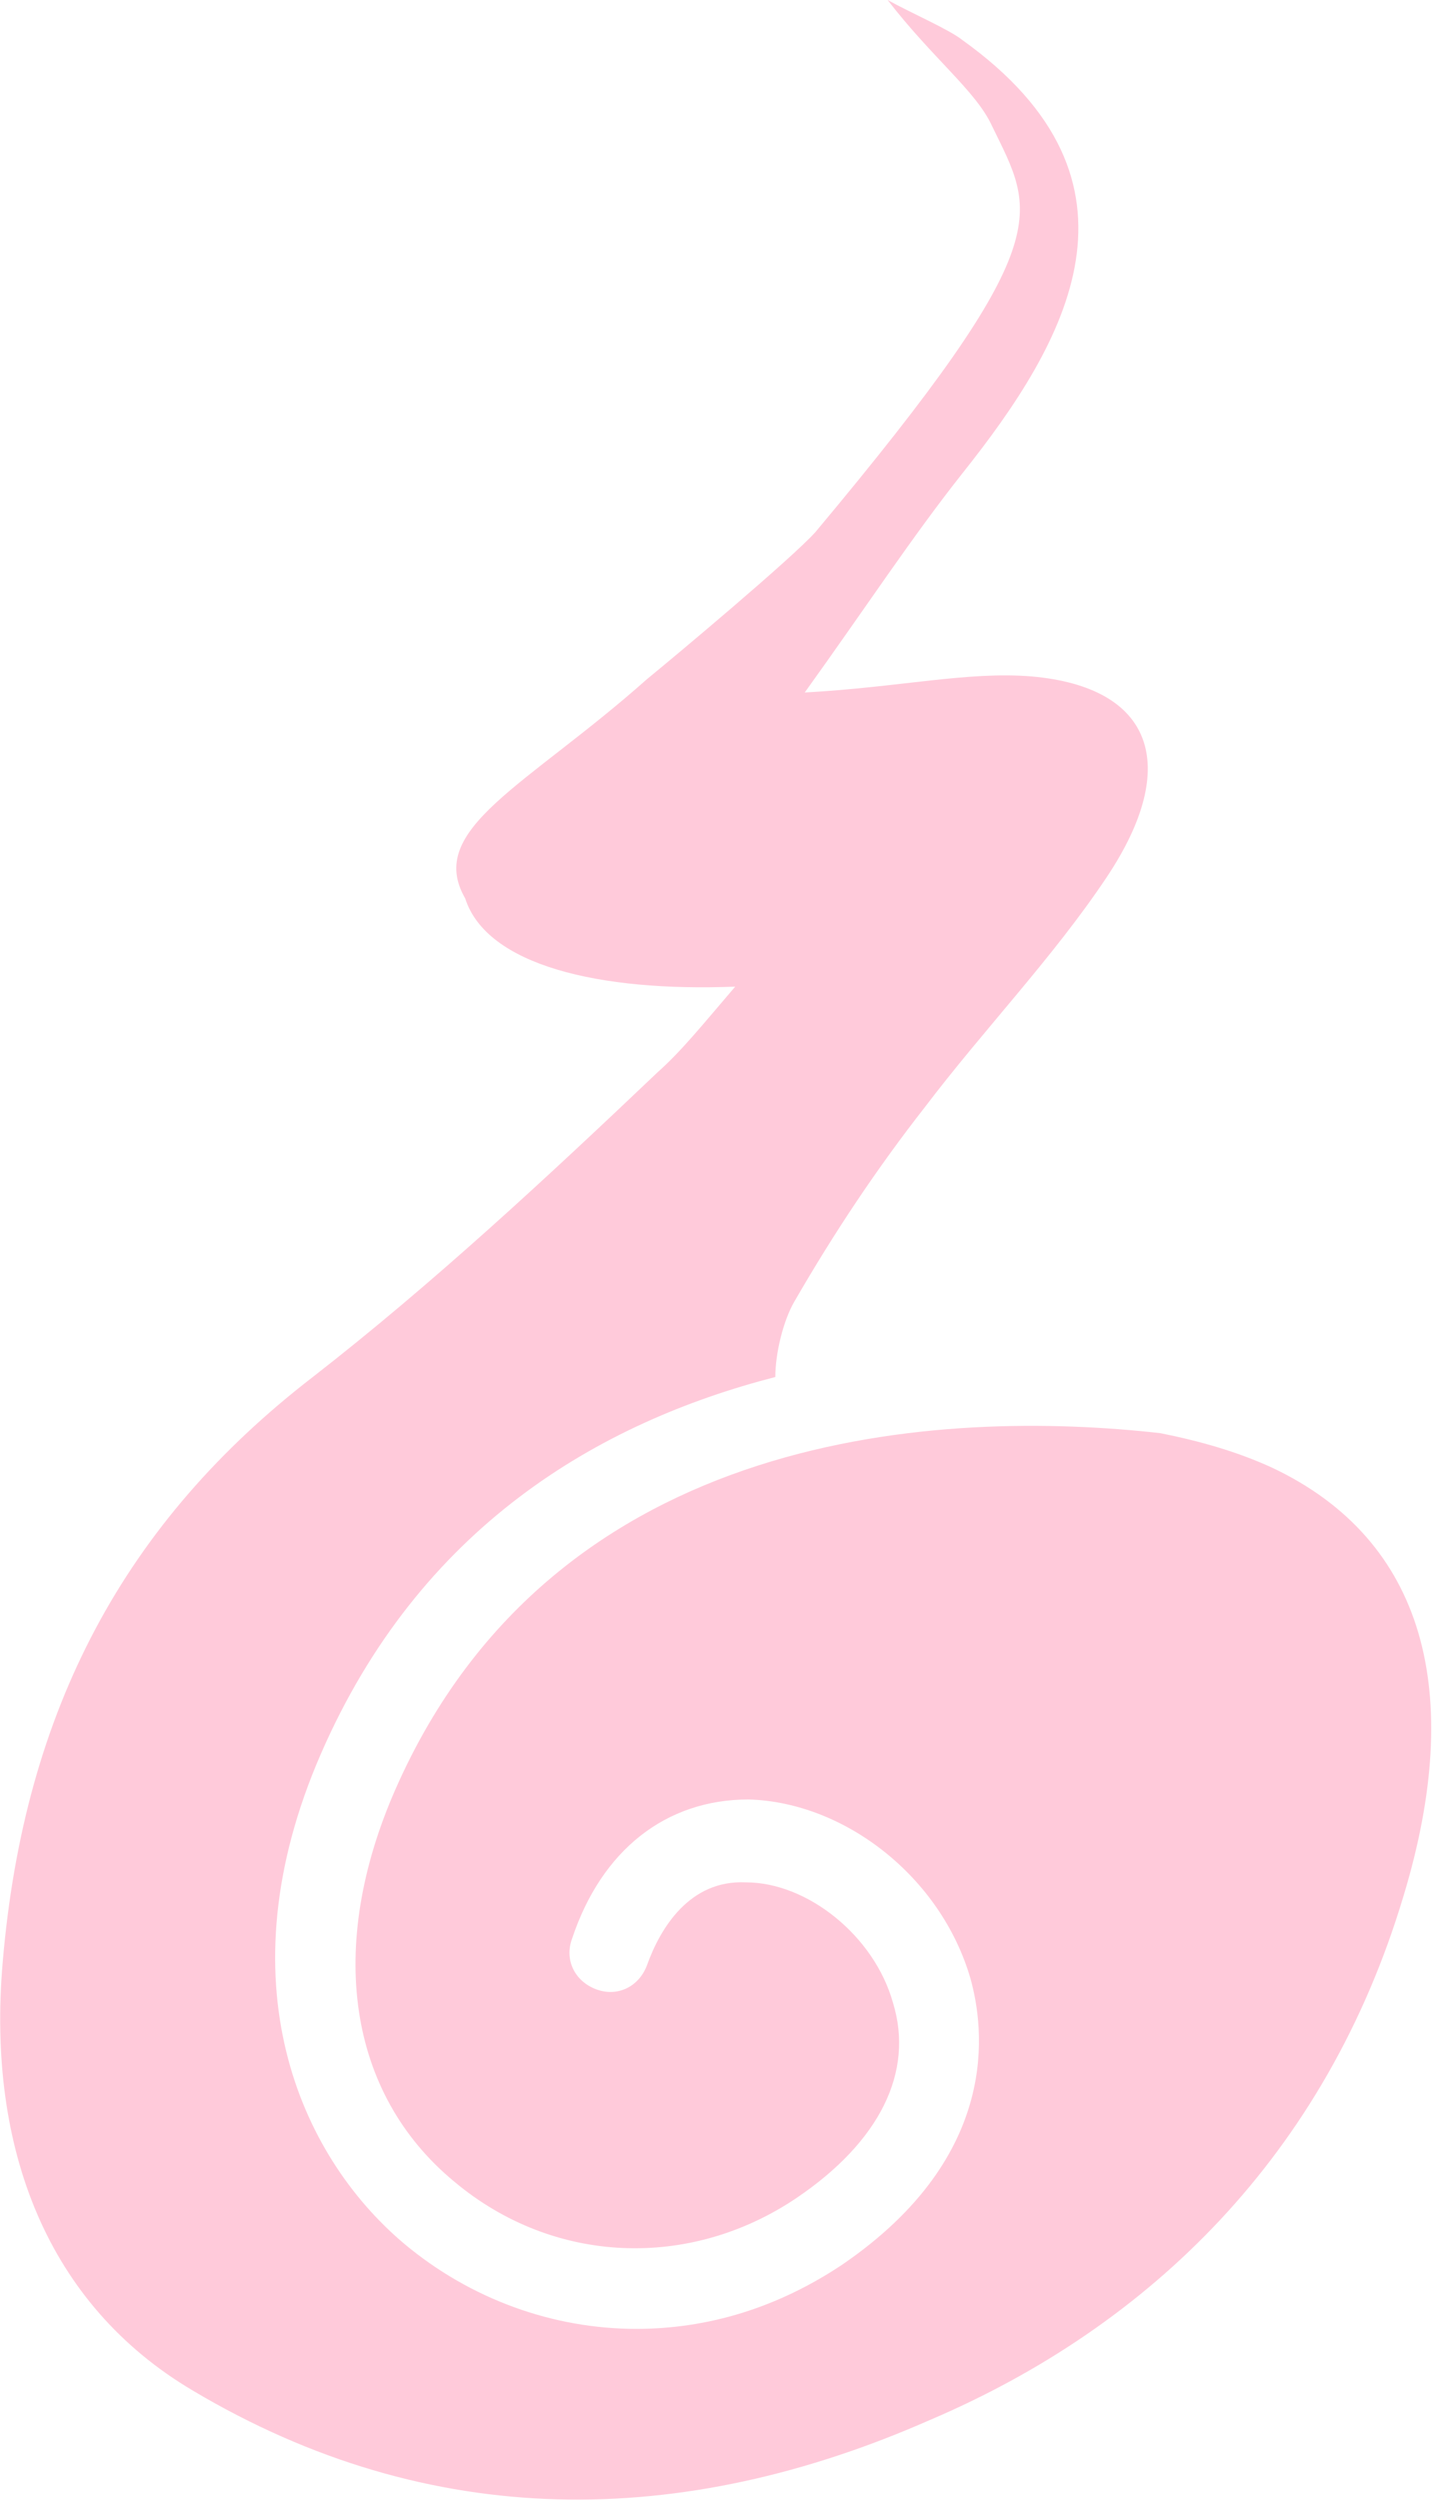 <?xml version="1.0" encoding="utf-8"?>
<!-- Generator: Adobe Illustrator 27.7.0, SVG Export Plug-In . SVG Version: 6.00 Build 0)  -->
<svg version="1.1" id="_レイヤー_1" xmlns="http://www.w3.org/2000/svg" xmlns:xlink="http://www.w3.org/1999/xlink" x="0px"
	 y="0px" viewBox="0 0 53.6 93.5" style="enable-background:new 0 0 53.6 93.5;" xml:space="preserve">
<style type="text/css">
	.st0{fill:#FFCADA;}
</style>
<path class="st0" d="M47.6,54.9c-1.3-0.6-2.7-1-4.2-1.3c-8-0.9-22.6-0.3-28.6,13.3C12.2,72.8,13,78.3,17,81.6
	c3.7,3.1,8.8,3.3,12.8,0.6c3.1-2.1,4.4-4.7,3.6-7.3c-0.7-2.5-3.2-4.5-5.5-4.5c-2.1-0.1-3.2,1.7-3.7,3.1c-0.3,0.8-1.1,1.2-1.9,0.9
	c-0.8-0.3-1.2-1.1-0.9-1.9c1.1-3.3,3.5-5.2,6.6-5.2c3.6,0.1,7.2,2.9,8.3,6.7c0.5,1.8,1.2,6.6-4.8,10.7c-2.4,1.6-5,2.4-7.7,2.4
	c-3.1,0-6.2-1.1-8.7-3.2c-3.9-3.3-6.8-9.8-3.1-18.3S22.4,53.2,29,51.5c0-0.9,0.3-2.1,0.7-2.8c1.5-2.6,3.1-5,4.9-7.3
	c2.2-2.9,4.8-5.6,6.8-8.6c2.8-4.2,1.7-7.1-2.8-7.5c-2.4-0.2-4.9,0.4-8.5,0.6c2.3-3.2,4-5.8,5.9-8.2c3.9-4.9,7.4-10.9,0-16.2
	c-0.5-0.4-1.9-1-2.8-1.5c1.7,2.2,3.3,3.4,3.9,4.7c1.6,3.3,2.6,4.2-6.6,15.2c-0.9,1-5.2,4.6-6.3,5.5c-4.5,4-8.3,5.6-6.8,8.2
	c0.8,2.5,5,3.5,10.1,3.3c-1.2,1.4-2,2.4-2.9,3.2C20.5,44,16.2,48,11.7,51.5c-7,5.4-10.8,12.4-11.6,21.9c-0.6,7,1.7,12.8,7.1,16
	c8.9,5.3,18.3,5.2,27.6,1.1C43,87,49.6,80.6,52.5,70.9C54.8,63.3,53.3,57.6,47.6,54.9z"/>
</svg>
